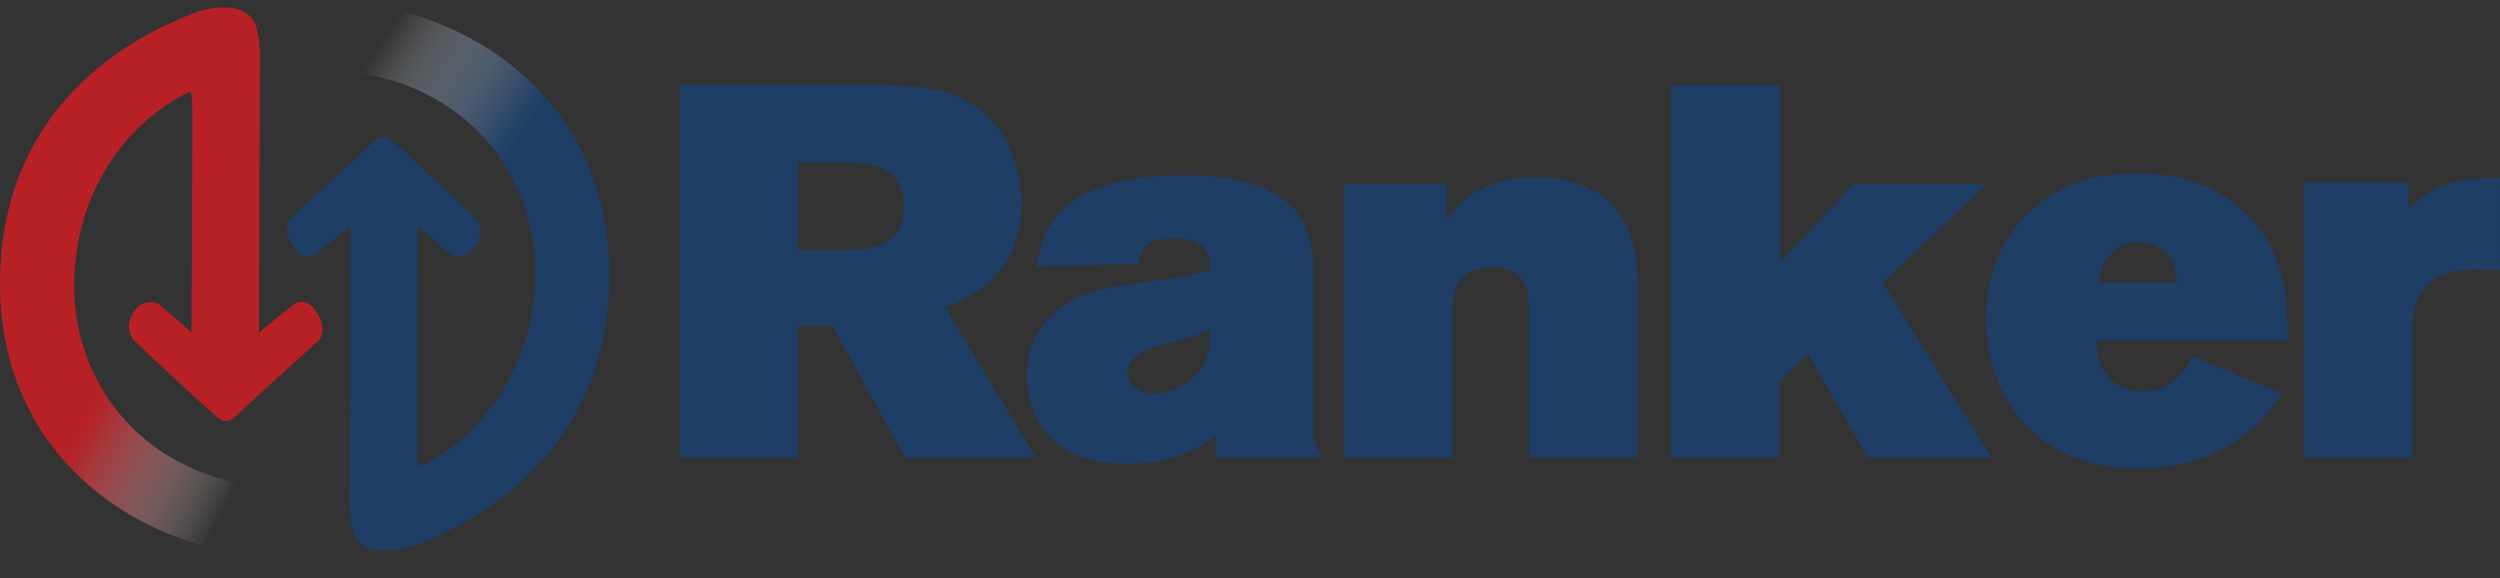 <?xml version="1.0" encoding="utf-8"?>
<!-- Generator: Adobe Illustrator 16.0.0, SVG Export Plug-In . SVG Version: 6.00 Build 0)  -->
<!DOCTYPE svg PUBLIC "-//W3C//DTD SVG 1.1//EN" "http://www.w3.org/Graphics/SVG/1.1/DTD/svg11.dtd">
<svg version="1.1" xmlns="http://www.w3.org/2000/svg" xmlns:xlink="http://www.w3.org/1999/xlink" x="0px" y="0px"
	 width="185.912px" height="43px" viewBox="0 0 185.912 43" style="enable-background:new 0 0 185.912 43;" xml:space="preserve">
<rect x="0" y="0" width="185.912" height="43" fill="#333333" stroke="none"/>
<g id="Icon_Gradient_Tweaked">
	<g>
		<g>
			<path style="fill:#1E3E66;" d="M37.56,12.297c0.377,0.597,0.706,1.222,0.989,1.871l4.187-3.895c-0.347-0.601-0.728-1.179-1.134-1.733
				L37.56,12.297z"/>
		</g>
		<g>
			<path style="fill:#B72025;" d="M7.668,29.06c-0.367-0.605-0.69-1.235-0.968-1.89l-4.201,3.909c0.34,0.605,0.714,1.189,1.117,1.748
				L7.668,29.06z"/>
		</g>
		<linearGradient id="SVGID_1_" gradientUnits="userSpaceOnUse" x1="23.136" y1="1.104" x2="38.331" y2="11.182">
			<stop  offset="0.3" style="stop-color:#FFFFFF;stop-opacity:0"/>
			<stop  offset="0.368" style="stop-color:#E1E6EB;stop-opacity:0.098"/>
			<stop  offset="0.537" style="stop-color:#9DABBC;stop-opacity:0.344"/>
			<stop  offset="0.69" style="stop-color:#667C97;stop-opacity:0.566"/>
			<stop  offset="0.822" style="stop-color:#3F5A7C;stop-opacity:0.756"/>
			<stop  offset="0.926" style="stop-color:#27466C;stop-opacity:0.907"/>
			<stop  offset="0.99" style="stop-color:#1E3E66"/>
		</linearGradient>
		<path style="fill:url(#SVGID_1_);" d="M25.006,0.004c-0.028-0.002-1.121-0.029-2.169,0.09c-1.004,0.114-1.96,0.379-1.987,0.379
			c-0.964,1.452-0.198,5.198-0.198,5.198l0.008-0.012c0.024,0,0.755-0.232,1.726-0.343c0.997-0.114,2.233-0.108,2.26-0.107
			c6.415,0.317,11.2,3.586,13.548,8.204l4.008-4.01C38.63,3.93,32.318,0.569,25.006,0.004z"/>
		<path style="fill:#1E3E66;" d="M45.317,19.84c-0.088-4.009-1.214-7.521-3.117-10.437l-4.008,4.01c1.11,2.187,1.677,4.677,1.607,7.299
			c-0.158,6.146-3.451,11.396-8.404,13.89c-0.187,0.095-0.378,0.495-0.378-1.788c0-4.053,0.064-16.099,0.064-16.041
			c0,0.011,1.841,1.653,2.484,2.168c0.041,0.033,1.036,0.364,1.679-0.441c0.844-1.058,0.4-2.012,0.133-2.274
			c-0.822-0.805-4.439-4.206-6.119-5.672c-0.424-0.368-0.693-0.367-0.757-0.362c-0.051,0.004-0.315-0.001-0.696,0.358
			c-1.414,1.336-4.912,4.485-6.227,5.681c-0.111,0.146-0.521,0.824,0.129,1.956c0.943,1.639,2.138,0.402,1.781,0.675
			c0.822-0.629,2.572-2.078,2.572-2.078L26.003,35.83c0,0.168-0.204,3.289,0.551,4.271c1.443,1.875,5.249,0.083,4.61,0.334
			C38.76,37.448,45.563,31.083,45.317,19.84z"/>
		<path style="fill:#B72025;" d="M23.779,25.245c-0.01,0.011-0.023,0.024-0.036,0.036c-0.002,0.003-0.004,0.005-0.008,0.007
			C23.746,25.277,23.761,25.264,23.779,25.245z"/>
		<linearGradient id="SVGID_2_" gradientUnits="userSpaceOnUse" x1="21.879" y1="39.536" x2="6" y2="31.243">
			<stop  offset="0.3" style="stop-color:#FFFFFF;stop-opacity:0"/>
			<stop  offset="0.316" style="stop-color:#FDF8F9;stop-opacity:0.023"/>
			<stop  offset="0.504" style="stop-color:#E4ACAE;stop-opacity:0.296"/>
			<stop  offset="0.673" style="stop-color:#D17073;stop-opacity:0.54"/>
			<stop  offset="0.815" style="stop-color:#C34549;stop-opacity:0.746"/>
			<stop  offset="0.925" style="stop-color:#BA2A2F;stop-opacity:0.906"/>
			<stop  offset="0.99" style="stop-color:#B72025"/>
		</linearGradient>
		<path style="fill:url(#SVGID_2_);" d="M24.672,35.841l-0.006,0.011c-0.027,0-0.757,0.231-1.728,0.343c-0.996,0.115-2.234,0.108-2.259,0.106
			c-6.418-0.316-11.201-3.585-13.549-8.203l-4.007,4.009c3.571,5.474,9.881,8.835,17.193,9.401c0.028,0.001,1.123,0.028,2.17-0.091
			c1.002-0.114,1.959-0.378,1.986-0.378C25.438,39.587,24.672,35.841,24.672,35.841z"/>
		<path style="fill:#B72025;" d="M21.587,16.224c-0.011,0.01-0.024,0.024-0.044,0.042c0.011-0.01,0.024-0.023,0.036-0.033
			C21.584,16.228,21.584,16.227,21.587,16.224z"/>
		<path style="fill:#B72025;" d="M5.523,20.799c0.16-6.147,3.45-11.396,8.404-13.891c0.187-0.094,0.379-0.495,0.379,1.788
			c0,4.054-0.065,16.099-0.065,16.04c0-0.01-1.841-1.652-2.483-2.167c-0.043-0.034-1.037-0.365-1.68,0.44
			c-0.844,1.058-0.4,2.013-0.133,2.275c0.821,0.805,4.441,4.206,6.119,5.671c0.424,0.369,0.692,0.367,0.757,0.362
			c0.051-0.003,0.315,0.002,0.697-0.359c1.414-1.335,4.912-4.483,6.225-5.679c0.114-0.147,0.522-0.825-0.128-1.957
			c-0.941-1.639-2.137-0.402-1.782-0.674c-0.821,0.629-2.571,2.078-2.571,2.078L19.32,5.682c0-0.168,0.205-3.289-0.55-4.271
			c-1.445-1.875-5.25-0.083-4.612-0.333C6.563,4.063-0.236,10.429,0.007,21.67c0.086,4.01,1.214,7.523,3.117,10.438l4.007-4.009
			C6.021,25.911,5.454,23.421,5.523,20.799z"/>
	</g>
</g>
<g id="Word_Mark">
	<g>
		<path style="fill:#1E3E66;" d="M97.655,20.447c0-2.432,0-7.412-9.646-7.412c-2.119,0-5.021,0.195-7.296,1.372
			c-2.902,1.529-3.334,3.687-3.648,5.411l7.571-0.195c0.275-1.412,0.782-1.883,2.627-1.883c2.313,0,2.705,0.942,2.747,2.314
			c-1.218,0.354-2.081,0.549-4.315,0.862c-3.57,0.471-5.766,0.786-7.609,2.668c-1.451,1.451-1.725,3.137-1.725,4.354
			c0,3.451,2.233,6.549,7.334,6.549c3.804,0,5.685-1.333,6.705-2.039v1.569h7.962c-0.588-0.824-0.706-1.176-0.706-2.511V20.447z
			 M89.576,26.957c-0.707,1.568-2.588,2.314-3.725,2.314c-1.53,0-2.001-1.019-2.001-1.569c0-0.235,0.078-1.177,1.648-1.804
			c0.704-0.235,1.411-0.393,2.077-0.548c0.825-0.237,1.607-0.51,2.392-0.785C89.968,25.27,89.968,26.094,89.576,26.957z"/>
		<path style="fill:#1E3E66;" d="M114.246,13.19c-4.471,0-6,2.275-6.666,3.216v-2.706h-7.648v20.315h8.078V23.192
			c0-1.098,0.079-3.334,2.942-3.334c2.705,0,2.744,2.041,2.744,3.059v11.099h8.079V21.191c0-1.53-0.116-4.236-2.038-6.118
			C119.07,14.445,117.462,13.19,114.246,13.19z"/>
		<path style="fill:#1E3E66;" d="M73.848,20.72c2.001-2.039,2.119-4.51,2.119-5.569c0-2.667-1.099-6.432-4.784-8
			c-1.688-0.706-4.197-0.863-6.825-0.863H50.552v27.728h8.785v-9.765h2.588l5.374,9.765h9.727l-6.746-11.178
			C71.574,22.329,72.749,21.898,73.848,20.72z M62.983,18.563h-3.646v-6.471h3.608c1.529,0,4.274,0.079,4.274,3.255
			C67.22,18.486,64.436,18.563,62.983,18.563z"/>
		<path style="fill:#1E3E66;" d="M179.119,15.465v-1.884h-7.767v20.435h8.04v-9.57c0.041-1.333,0.118-4.432,4.864-4.432
			c0.548,0,1.098,0.039,1.646,0.079v-6.825C182.804,13.269,181.314,13.505,179.119,15.465z"/>
		<polygon style="fill:#1E3E66;" points="147.74,13.701 137.858,13.701 132.367,19.505 132.367,6.328 124.25,6.328 124.25,34.016 
			132.328,34.016 132.328,28.329 134.445,26.291 138.878,34.016 148.094,34.016 140.015,21.034 		"/>
		<path style="fill:#1E3E66;" d="M167.037,15.896c-2.47-2.392-5.685-3.019-8.156-3.019c-6.589,0-11.178,4.274-11.178,10.902
			c0,5.647,3.687,11.06,11.216,11.06c4.864,0,8.395-1.922,10.785-5.569l-6.665-2.784c-0.825,1.647-1.844,2.627-3.688,2.627
			c-1.491,0-2.235-0.745-2.432-0.942c-0.903-0.901-0.941-1.96-0.981-2.863h14.197C170.06,22.212,170.018,18.837,167.037,15.896z
			 M156.017,21.034c0.197-0.901,0.629-3.019,3.06-3.019c1.099,0,2.354,0.628,2.705,2.079c0.08,0.314,0.08,0.627,0.12,0.94H156.017z"
			/>
	</g>
</g>
</svg>
